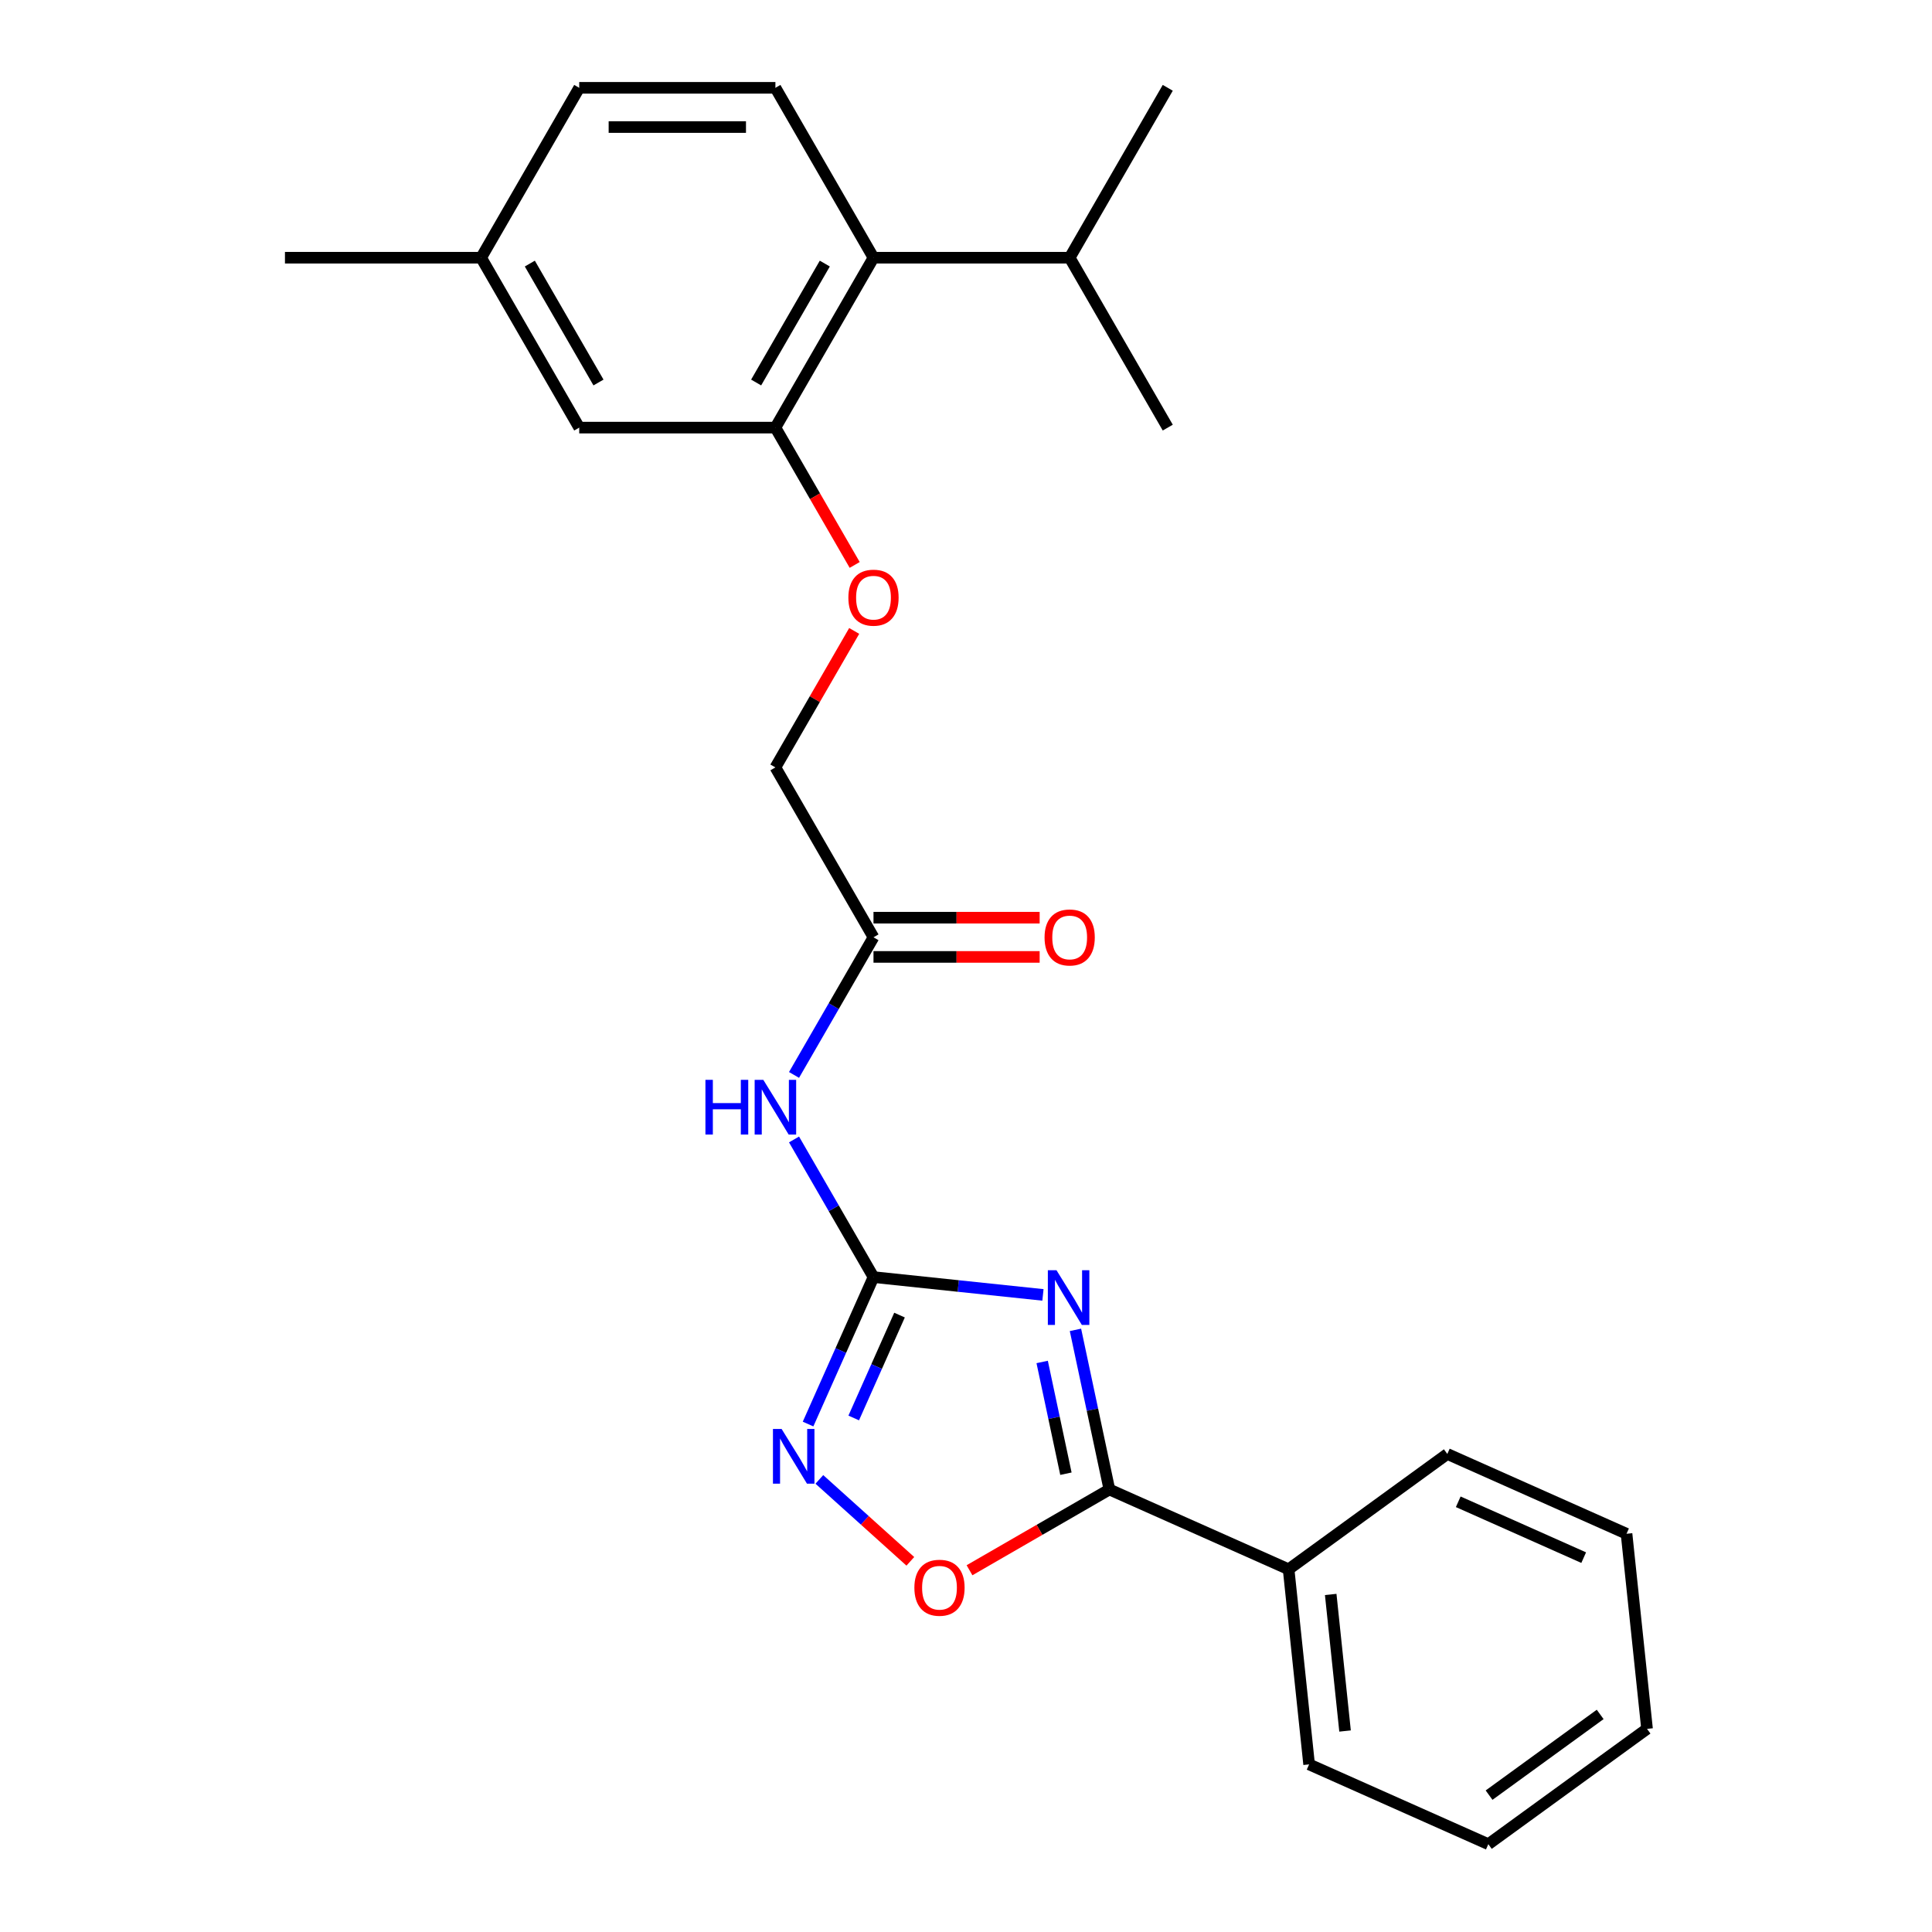 <?xml version='1.0' encoding='iso-8859-1'?>
<svg version='1.1' baseProfile='full'
              xmlns='http://www.w3.org/2000/svg'
                      xmlns:rdkit='http://www.rdkit.org/xml'
                      xmlns:xlink='http://www.w3.org/1999/xlink'
                  xml:space='preserve'
width='1000px' height='1000px' viewBox='0 0 1000 1000'>
<!-- END OF HEADER -->
<rect style='opacity:1.0;fill:#FFFFFF;stroke:none' width='1000' height='1000' x='0' y='0'> </rect>
<path class='bond-0' d='M 539.827,670.239 L 495.973,665.63' style='fill:none;fill-rule:evenodd;stroke:#0000FF;stroke-width:6px;stroke-linecap:butt;stroke-linejoin:miter;stroke-opacity:1' />
<path class='bond-0' d='M 495.973,665.63 L 452.119,661.021' style='fill:none;fill-rule:evenodd;stroke:#000000;stroke-width:6px;stroke-linecap:butt;stroke-linejoin:miter;stroke-opacity:1' />
<path class='bond-1' d='M 556.655,688.333 L 565.436,729.646' style='fill:none;fill-rule:evenodd;stroke:#0000FF;stroke-width:6px;stroke-linecap:butt;stroke-linejoin:miter;stroke-opacity:1' />
<path class='bond-1' d='M 565.436,729.646 L 574.217,770.958' style='fill:none;fill-rule:evenodd;stroke:#000000;stroke-width:6px;stroke-linecap:butt;stroke-linejoin:miter;stroke-opacity:1' />
<path class='bond-1' d='M 539.424,704.949 L 545.571,733.868' style='fill:none;fill-rule:evenodd;stroke:#0000FF;stroke-width:6px;stroke-linecap:butt;stroke-linejoin:miter;stroke-opacity:1' />
<path class='bond-1' d='M 545.571,733.868 L 551.718,762.787' style='fill:none;fill-rule:evenodd;stroke:#000000;stroke-width:6px;stroke-linecap:butt;stroke-linejoin:miter;stroke-opacity:1' />
<path class='bond-2' d='M 452.119,661.021 L 435.186,699.053' style='fill:none;fill-rule:evenodd;stroke:#000000;stroke-width:6px;stroke-linecap:butt;stroke-linejoin:miter;stroke-opacity:1' />
<path class='bond-2' d='M 435.186,699.053 L 418.253,737.085' style='fill:none;fill-rule:evenodd;stroke:#0000FF;stroke-width:6px;stroke-linecap:butt;stroke-linejoin:miter;stroke-opacity:1' />
<path class='bond-2' d='M 465.592,680.691 L 453.739,707.313' style='fill:none;fill-rule:evenodd;stroke:#000000;stroke-width:6px;stroke-linecap:butt;stroke-linejoin:miter;stroke-opacity:1' />
<path class='bond-2' d='M 453.739,707.313 L 441.886,733.936' style='fill:none;fill-rule:evenodd;stroke:#0000FF;stroke-width:6px;stroke-linecap:butt;stroke-linejoin:miter;stroke-opacity:1' />
<path class='bond-3' d='M 452.119,661.021 L 431.554,625.401' style='fill:none;fill-rule:evenodd;stroke:#000000;stroke-width:6px;stroke-linecap:butt;stroke-linejoin:miter;stroke-opacity:1' />
<path class='bond-3' d='M 431.554,625.401 L 410.989,589.781' style='fill:none;fill-rule:evenodd;stroke:#0000FF;stroke-width:6px;stroke-linecap:butt;stroke-linejoin:miter;stroke-opacity:1' />
<path class='bond-4' d='M 574.217,770.958 L 538.017,791.858' style='fill:none;fill-rule:evenodd;stroke:#000000;stroke-width:6px;stroke-linecap:butt;stroke-linejoin:miter;stroke-opacity:1' />
<path class='bond-4' d='M 538.017,791.858 L 501.817,812.758' style='fill:none;fill-rule:evenodd;stroke:#FF0000;stroke-width:6px;stroke-linecap:butt;stroke-linejoin:miter;stroke-opacity:1' />
<path class='bond-10' d='M 574.217,770.958 L 666.98,812.259' style='fill:none;fill-rule:evenodd;stroke:#000000;stroke-width:6px;stroke-linecap:butt;stroke-linejoin:miter;stroke-opacity:1' />
<path class='bond-25' d='M 424.097,765.74 L 447.642,786.94' style='fill:none;fill-rule:evenodd;stroke:#0000FF;stroke-width:6px;stroke-linecap:butt;stroke-linejoin:miter;stroke-opacity:1' />
<path class='bond-25' d='M 447.642,786.94 L 471.187,808.14' style='fill:none;fill-rule:evenodd;stroke:#FF0000;stroke-width:6px;stroke-linecap:butt;stroke-linejoin:miter;stroke-opacity:1' />
<path class='bond-7' d='M 410.989,556.384 L 431.554,520.764' style='fill:none;fill-rule:evenodd;stroke:#0000FF;stroke-width:6px;stroke-linecap:butt;stroke-linejoin:miter;stroke-opacity:1' />
<path class='bond-7' d='M 431.554,520.764 L 452.119,485.145' style='fill:none;fill-rule:evenodd;stroke:#000000;stroke-width:6px;stroke-linecap:butt;stroke-linejoin:miter;stroke-opacity:1' />
<path class='bond-5' d='M 401.348,221.331 L 421.867,256.87' style='fill:none;fill-rule:evenodd;stroke:#000000;stroke-width:6px;stroke-linecap:butt;stroke-linejoin:miter;stroke-opacity:1' />
<path class='bond-5' d='M 421.867,256.87 L 442.386,292.41' style='fill:none;fill-rule:evenodd;stroke:#FF0000;stroke-width:6px;stroke-linecap:butt;stroke-linejoin:miter;stroke-opacity:1' />
<path class='bond-6' d='M 401.348,221.331 L 452.119,133.393' style='fill:none;fill-rule:evenodd;stroke:#000000;stroke-width:6px;stroke-linecap:butt;stroke-linejoin:miter;stroke-opacity:1' />
<path class='bond-6' d='M 391.376,197.986 L 426.916,136.429' style='fill:none;fill-rule:evenodd;stroke:#000000;stroke-width:6px;stroke-linecap:butt;stroke-linejoin:miter;stroke-opacity:1' />
<path class='bond-11' d='M 401.348,221.331 L 299.806,221.331' style='fill:none;fill-rule:evenodd;stroke:#000000;stroke-width:6px;stroke-linecap:butt;stroke-linejoin:miter;stroke-opacity:1' />
<path class='bond-8' d='M 452.119,133.393 L 401.348,45.455' style='fill:none;fill-rule:evenodd;stroke:#000000;stroke-width:6px;stroke-linecap:butt;stroke-linejoin:miter;stroke-opacity:1' />
<path class='bond-14' d='M 452.119,133.393 L 553.661,133.393' style='fill:none;fill-rule:evenodd;stroke:#000000;stroke-width:6px;stroke-linecap:butt;stroke-linejoin:miter;stroke-opacity:1' />
<path class='bond-12' d='M 452.119,495.299 L 495.121,495.299' style='fill:none;fill-rule:evenodd;stroke:#000000;stroke-width:6px;stroke-linecap:butt;stroke-linejoin:miter;stroke-opacity:1' />
<path class='bond-12' d='M 495.121,495.299 L 538.123,495.299' style='fill:none;fill-rule:evenodd;stroke:#FF0000;stroke-width:6px;stroke-linecap:butt;stroke-linejoin:miter;stroke-opacity:1' />
<path class='bond-12' d='M 452.119,474.99 L 495.121,474.99' style='fill:none;fill-rule:evenodd;stroke:#000000;stroke-width:6px;stroke-linecap:butt;stroke-linejoin:miter;stroke-opacity:1' />
<path class='bond-12' d='M 495.121,474.99 L 538.123,474.99' style='fill:none;fill-rule:evenodd;stroke:#FF0000;stroke-width:6px;stroke-linecap:butt;stroke-linejoin:miter;stroke-opacity:1' />
<path class='bond-13' d='M 452.119,485.145 L 401.348,397.207' style='fill:none;fill-rule:evenodd;stroke:#000000;stroke-width:6px;stroke-linecap:butt;stroke-linejoin:miter;stroke-opacity:1' />
<path class='bond-27' d='M 401.348,45.455 L 299.806,45.455' style='fill:none;fill-rule:evenodd;stroke:#000000;stroke-width:6px;stroke-linecap:butt;stroke-linejoin:miter;stroke-opacity:1' />
<path class='bond-27' d='M 386.117,65.763 L 315.038,65.763' style='fill:none;fill-rule:evenodd;stroke:#000000;stroke-width:6px;stroke-linecap:butt;stroke-linejoin:miter;stroke-opacity:1' />
<path class='bond-9' d='M 442.132,326.567 L 421.74,361.887' style='fill:none;fill-rule:evenodd;stroke:#FF0000;stroke-width:6px;stroke-linecap:butt;stroke-linejoin:miter;stroke-opacity:1' />
<path class='bond-9' d='M 421.74,361.887 L 401.348,397.207' style='fill:none;fill-rule:evenodd;stroke:#000000;stroke-width:6px;stroke-linecap:butt;stroke-linejoin:miter;stroke-opacity:1' />
<path class='bond-17' d='M 666.98,812.259 L 677.594,913.245' style='fill:none;fill-rule:evenodd;stroke:#000000;stroke-width:6px;stroke-linecap:butt;stroke-linejoin:miter;stroke-opacity:1' />
<path class='bond-17' d='M 688.77,825.284 L 696.199,895.974' style='fill:none;fill-rule:evenodd;stroke:#000000;stroke-width:6px;stroke-linecap:butt;stroke-linejoin:miter;stroke-opacity:1' />
<path class='bond-18' d='M 666.98,812.259 L 749.13,752.574' style='fill:none;fill-rule:evenodd;stroke:#000000;stroke-width:6px;stroke-linecap:butt;stroke-linejoin:miter;stroke-opacity:1' />
<path class='bond-16' d='M 299.806,221.331 L 249.035,133.393' style='fill:none;fill-rule:evenodd;stroke:#000000;stroke-width:6px;stroke-linecap:butt;stroke-linejoin:miter;stroke-opacity:1' />
<path class='bond-16' d='M 309.778,197.986 L 274.238,136.429' style='fill:none;fill-rule:evenodd;stroke:#000000;stroke-width:6px;stroke-linecap:butt;stroke-linejoin:miter;stroke-opacity:1' />
<path class='bond-19' d='M 553.661,133.393 L 604.432,221.331' style='fill:none;fill-rule:evenodd;stroke:#000000;stroke-width:6px;stroke-linecap:butt;stroke-linejoin:miter;stroke-opacity:1' />
<path class='bond-20' d='M 553.661,133.393 L 604.432,45.455' style='fill:none;fill-rule:evenodd;stroke:#000000;stroke-width:6px;stroke-linecap:butt;stroke-linejoin:miter;stroke-opacity:1' />
<path class='bond-15' d='M 299.806,45.455 L 249.035,133.393' style='fill:none;fill-rule:evenodd;stroke:#000000;stroke-width:6px;stroke-linecap:butt;stroke-linejoin:miter;stroke-opacity:1' />
<path class='bond-21' d='M 249.035,133.393 L 147.493,133.393' style='fill:none;fill-rule:evenodd;stroke:#000000;stroke-width:6px;stroke-linecap:butt;stroke-linejoin:miter;stroke-opacity:1' />
<path class='bond-23' d='M 677.594,913.245 L 770.358,954.545' style='fill:none;fill-rule:evenodd;stroke:#000000;stroke-width:6px;stroke-linecap:butt;stroke-linejoin:miter;stroke-opacity:1' />
<path class='bond-22' d='M 749.13,752.574 L 841.893,793.875' style='fill:none;fill-rule:evenodd;stroke:#000000;stroke-width:6px;stroke-linecap:butt;stroke-linejoin:miter;stroke-opacity:1' />
<path class='bond-22' d='M 754.784,777.322 L 819.718,806.232' style='fill:none;fill-rule:evenodd;stroke:#000000;stroke-width:6px;stroke-linecap:butt;stroke-linejoin:miter;stroke-opacity:1' />
<path class='bond-24' d='M 841.893,793.875 L 852.507,894.861' style='fill:none;fill-rule:evenodd;stroke:#000000;stroke-width:6px;stroke-linecap:butt;stroke-linejoin:miter;stroke-opacity:1' />
<path class='bond-26' d='M 770.358,954.545 L 852.507,894.861' style='fill:none;fill-rule:evenodd;stroke:#000000;stroke-width:6px;stroke-linecap:butt;stroke-linejoin:miter;stroke-opacity:1' />
<path class='bond-26' d='M 770.743,929.163 L 828.248,887.383' style='fill:none;fill-rule:evenodd;stroke:#000000;stroke-width:6px;stroke-linecap:butt;stroke-linejoin:miter;stroke-opacity:1' />
<path  class='atom-0' d='M 546.845 657.475
L 556.125 672.475
Q 557.045 673.955, 558.525 676.635
Q 560.005 679.315, 560.085 679.475
L 560.085 657.475
L 563.845 657.475
L 563.845 685.795
L 559.965 685.795
L 550.005 669.395
Q 548.845 667.475, 547.605 665.275
Q 546.405 663.075, 546.045 662.395
L 546.045 685.795
L 542.365 685.795
L 542.365 657.475
L 546.845 657.475
' fill='#0000FF'/>
<path  class='atom-3' d='M 404.558 739.624
L 413.838 754.624
Q 414.758 756.104, 416.238 758.784
Q 417.718 761.464, 417.798 761.624
L 417.798 739.624
L 421.558 739.624
L 421.558 767.944
L 417.678 767.944
L 407.718 751.544
Q 406.558 749.624, 405.318 747.424
Q 404.118 745.224, 403.758 744.544
L 403.758 767.944
L 400.078 767.944
L 400.078 739.624
L 404.558 739.624
' fill='#0000FF'/>
<path  class='atom-4' d='M 365.128 558.923
L 368.968 558.923
L 368.968 570.963
L 383.448 570.963
L 383.448 558.923
L 387.288 558.923
L 387.288 587.243
L 383.448 587.243
L 383.448 574.163
L 368.968 574.163
L 368.968 587.243
L 365.128 587.243
L 365.128 558.923
' fill='#0000FF'/>
<path  class='atom-4' d='M 395.088 558.923
L 404.368 573.923
Q 405.288 575.403, 406.768 578.083
Q 408.248 580.763, 408.328 580.923
L 408.328 558.923
L 412.088 558.923
L 412.088 587.243
L 408.208 587.243
L 398.248 570.843
Q 397.088 568.923, 395.848 566.723
Q 394.648 564.523, 394.288 563.843
L 394.288 587.243
L 390.608 587.243
L 390.608 558.923
L 395.088 558.923
' fill='#0000FF'/>
<path  class='atom-5' d='M 473.279 821.809
Q 473.279 815.009, 476.639 811.209
Q 479.999 807.409, 486.279 807.409
Q 492.559 807.409, 495.919 811.209
Q 499.279 815.009, 499.279 821.809
Q 499.279 828.689, 495.879 832.609
Q 492.479 836.489, 486.279 836.489
Q 480.039 836.489, 476.639 832.609
Q 473.279 828.729, 473.279 821.809
M 486.279 833.289
Q 490.599 833.289, 492.919 830.409
Q 495.279 827.489, 495.279 821.809
Q 495.279 816.249, 492.919 813.449
Q 490.599 810.609, 486.279 810.609
Q 481.959 810.609, 479.599 813.409
Q 477.279 816.209, 477.279 821.809
Q 477.279 827.529, 479.599 830.409
Q 481.959 833.289, 486.279 833.289
' fill='#FF0000'/>
<path  class='atom-10' d='M 439.119 309.349
Q 439.119 302.549, 442.479 298.749
Q 445.839 294.949, 452.119 294.949
Q 458.399 294.949, 461.759 298.749
Q 465.119 302.549, 465.119 309.349
Q 465.119 316.229, 461.719 320.149
Q 458.319 324.029, 452.119 324.029
Q 445.879 324.029, 442.479 320.149
Q 439.119 316.269, 439.119 309.349
M 452.119 320.829
Q 456.439 320.829, 458.759 317.949
Q 461.119 315.029, 461.119 309.349
Q 461.119 303.789, 458.759 300.989
Q 456.439 298.149, 452.119 298.149
Q 447.799 298.149, 445.439 300.949
Q 443.119 303.749, 443.119 309.349
Q 443.119 315.069, 445.439 317.949
Q 447.799 320.829, 452.119 320.829
' fill='#FF0000'/>
<path  class='atom-13' d='M 540.661 485.225
Q 540.661 478.425, 544.021 474.625
Q 547.381 470.825, 553.661 470.825
Q 559.941 470.825, 563.301 474.625
Q 566.661 478.425, 566.661 485.225
Q 566.661 492.105, 563.261 496.025
Q 559.861 499.905, 553.661 499.905
Q 547.421 499.905, 544.021 496.025
Q 540.661 492.145, 540.661 485.225
M 553.661 496.705
Q 557.981 496.705, 560.301 493.825
Q 562.661 490.905, 562.661 485.225
Q 562.661 479.665, 560.301 476.865
Q 557.981 474.025, 553.661 474.025
Q 549.341 474.025, 546.981 476.825
Q 544.661 479.625, 544.661 485.225
Q 544.661 490.945, 546.981 493.825
Q 549.341 496.705, 553.661 496.705
' fill='#FF0000'/>
</svg>

